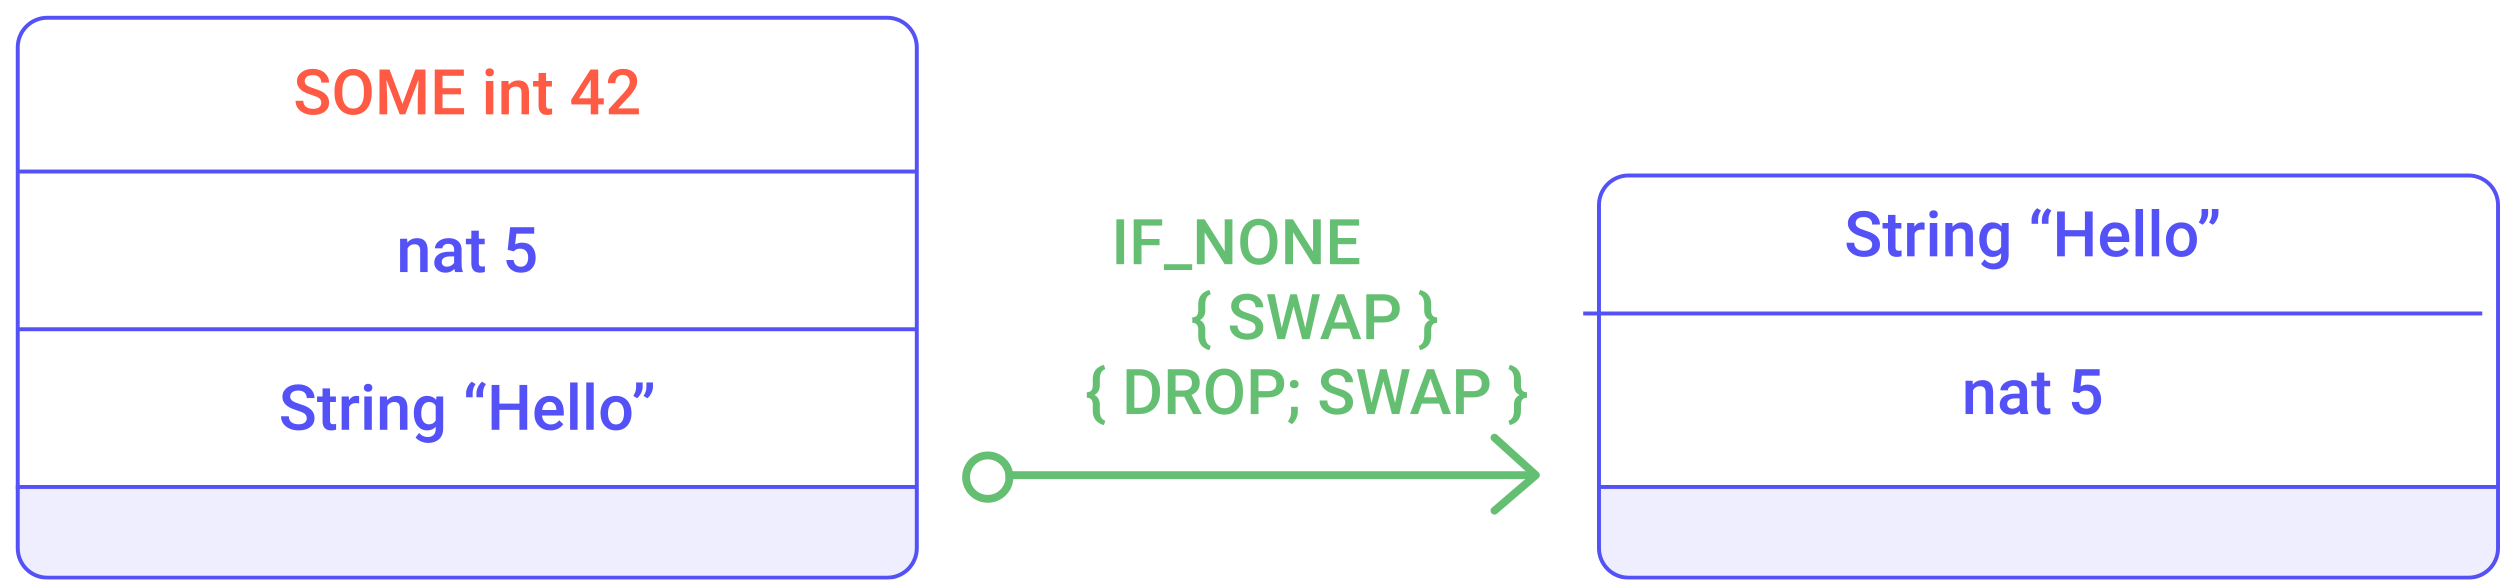 <svg width="634" height="147" viewBox="0 0 634 147" fill="none" xmlns="http://www.w3.org/2000/svg">
<line x1="255" y1="120.5" x2="389" y2="120.5" stroke="#65BF73" stroke-width="2"/>
<path d="M379 111L389.5 120.5L379 129.5" stroke="#65BF73" stroke-width="2" stroke-linecap="round" stroke-linejoin="round"/>
<circle cx="250.5" cy="121" r="5.5" stroke="#65BF73" stroke-width="2"/>
<path d="M285.078 67H283.109V55.625H285.078V67ZM294.062 62.18H289.484V67H287.508V55.625H294.734V57.219H289.484V60.602H294.062V62.18ZM302.336 68.492H295.172V67H302.336V68.492ZM312.547 67H310.57L305.5 58.93V67H303.523V55.625H305.5L310.586 63.727V55.625H312.547V67ZM323.961 61.609C323.961 62.724 323.768 63.703 323.383 64.547C322.997 65.385 322.445 66.031 321.727 66.484C321.013 66.932 320.19 67.156 319.258 67.156C318.336 67.156 317.513 66.932 316.789 66.484C316.07 66.031 315.513 65.388 315.117 64.555C314.727 63.721 314.529 62.76 314.523 61.672V61.031C314.523 59.922 314.719 58.943 315.109 58.094C315.505 57.245 316.06 56.596 316.773 56.148C317.492 55.695 318.315 55.469 319.242 55.469C320.169 55.469 320.99 55.693 321.703 56.141C322.422 56.583 322.977 57.224 323.367 58.062C323.758 58.896 323.956 59.867 323.961 60.977V61.609ZM321.984 61.016C321.984 59.755 321.745 58.789 321.266 58.117C320.792 57.445 320.117 57.109 319.242 57.109C318.388 57.109 317.719 57.445 317.234 58.117C316.755 58.784 316.51 59.729 316.5 60.953V61.609C316.5 62.859 316.742 63.825 317.227 64.508C317.716 65.19 318.393 65.531 319.258 65.531C320.133 65.531 320.805 65.198 321.273 64.531C321.747 63.865 321.984 62.891 321.984 61.609V61.016ZM334.953 67H332.977L327.906 58.93V67H325.93V55.625H327.906L332.992 63.727V55.625H334.953V67ZM343.938 61.922H339.266V65.422H344.727V67H337.289V55.625H344.672V57.219H339.266V60.359H343.938V61.922ZM306.688 88.812C304.849 88.297 303.911 87.122 303.875 85.289V83.625C303.875 82.453 303.372 81.867 302.367 81.867V80.477C303.372 80.477 303.875 79.888 303.875 78.711V77.055C303.891 76.117 304.133 75.359 304.602 74.781C305.076 74.203 305.771 73.784 306.688 73.523L307.062 74.617C306.161 74.909 305.695 75.706 305.664 77.008V78.695C305.664 79.867 305.214 80.69 304.312 81.164C305.214 81.643 305.664 82.474 305.664 83.656V85.32C305.695 86.622 306.161 87.419 307.062 87.711L306.688 88.812ZM318.391 83.07C318.391 82.57 318.214 82.185 317.859 81.914C317.51 81.643 316.878 81.37 315.961 81.094C315.044 80.818 314.315 80.51 313.773 80.172C312.737 79.521 312.219 78.672 312.219 77.625C312.219 76.708 312.591 75.953 313.336 75.359C314.086 74.766 315.057 74.469 316.25 74.469C317.042 74.469 317.747 74.615 318.367 74.906C318.987 75.198 319.474 75.615 319.828 76.156C320.182 76.693 320.359 77.289 320.359 77.945H318.391C318.391 77.352 318.203 76.888 317.828 76.555C317.458 76.216 316.927 76.047 316.234 76.047C315.589 76.047 315.086 76.185 314.727 76.461C314.372 76.737 314.195 77.122 314.195 77.617C314.195 78.034 314.388 78.383 314.773 78.664C315.159 78.94 315.794 79.211 316.68 79.477C317.565 79.737 318.276 80.037 318.812 80.375C319.349 80.708 319.742 81.094 319.992 81.531C320.242 81.963 320.367 82.471 320.367 83.055C320.367 84.003 320.003 84.758 319.273 85.32C318.549 85.878 317.565 86.156 316.32 86.156C315.497 86.156 314.74 86.005 314.047 85.703C313.359 85.396 312.823 84.974 312.438 84.438C312.057 83.901 311.867 83.276 311.867 82.562H313.844C313.844 83.208 314.057 83.708 314.484 84.062C314.911 84.417 315.523 84.594 316.32 84.594C317.008 84.594 317.523 84.456 317.867 84.18C318.216 83.898 318.391 83.529 318.391 83.07ZM331.023 83.188L332.773 74.625H334.734L332.109 86H330.219L328.055 77.695L325.844 86H323.945L321.32 74.625H323.281L325.047 83.172L327.219 74.625H328.875L331.023 83.188ZM342.203 83.352H337.797L336.875 86H334.82L339.117 74.625H340.891L345.195 86H343.133L342.203 83.352ZM338.352 81.758H341.648L340 77.039L338.352 81.758ZM348.469 81.773V86H346.492V74.625H350.844C352.115 74.625 353.122 74.956 353.867 75.617C354.617 76.279 354.992 77.154 354.992 78.242C354.992 79.357 354.625 80.224 353.891 80.844C353.161 81.463 352.138 81.773 350.82 81.773H348.469ZM348.469 80.188H350.844C351.547 80.188 352.083 80.023 352.453 79.695C352.823 79.362 353.008 78.883 353.008 78.258C353.008 77.643 352.82 77.154 352.445 76.789C352.07 76.419 351.555 76.229 350.898 76.219H348.469V80.188ZM359.766 87.711C360.682 87.414 361.151 86.602 361.172 85.273V83.648C361.172 82.445 361.646 81.62 362.594 81.172C361.646 80.724 361.172 79.891 361.172 78.672V77.055C361.151 75.727 360.682 74.914 359.766 74.617L360.141 73.523C361.089 73.789 361.794 74.221 362.258 74.82C362.721 75.414 362.953 76.193 362.953 77.156V78.719C362.953 79.891 363.458 80.477 364.469 80.477V81.867C363.458 81.867 362.953 82.453 362.953 83.625V85.164C362.953 86.138 362.719 86.922 362.25 87.516C361.786 88.115 361.083 88.547 360.141 88.812L359.766 87.711ZM279.938 107.812C278.099 107.297 277.161 106.122 277.125 104.289V102.625C277.125 101.453 276.622 100.867 275.617 100.867V99.477C276.622 99.477 277.125 98.888 277.125 97.711V96.055C277.141 95.117 277.383 94.359 277.852 93.781C278.326 93.203 279.021 92.784 279.938 92.523L280.312 93.617C279.411 93.909 278.945 94.706 278.914 96.008V97.695C278.914 98.867 278.464 99.69 277.562 100.164C278.464 100.643 278.914 101.474 278.914 102.656V104.32C278.945 105.622 279.411 106.419 280.312 106.711L279.938 107.812ZM285.695 105V93.625H289.055C290.06 93.625 290.951 93.849 291.727 94.297C292.508 94.745 293.112 95.38 293.539 96.203C293.966 97.026 294.18 97.969 294.18 99.031V99.602C294.18 100.68 293.964 101.628 293.531 102.445C293.104 103.263 292.492 103.893 291.695 104.336C290.904 104.779 289.995 105 288.969 105H285.695ZM287.672 95.219V103.422H288.961C289.997 103.422 290.792 103.099 291.344 102.453C291.901 101.802 292.185 100.87 292.195 99.656V99.023C292.195 97.789 291.927 96.846 291.391 96.195C290.854 95.544 290.076 95.219 289.055 95.219H287.672ZM300.328 100.617H298.125V105H296.148V93.625H300.148C301.461 93.625 302.474 93.919 303.188 94.508C303.901 95.096 304.258 95.948 304.258 97.062C304.258 97.823 304.073 98.461 303.703 98.977C303.339 99.487 302.828 99.88 302.172 100.156L304.727 104.898V105H302.609L300.328 100.617ZM298.125 99.031H300.156C300.823 99.031 301.344 98.865 301.719 98.531C302.094 98.193 302.281 97.732 302.281 97.148C302.281 96.539 302.107 96.068 301.758 95.734C301.414 95.401 300.898 95.229 300.211 95.219H298.125V99.031ZM315.211 99.609C315.211 100.724 315.018 101.703 314.633 102.547C314.247 103.385 313.695 104.031 312.977 104.484C312.263 104.932 311.44 105.156 310.508 105.156C309.586 105.156 308.763 104.932 308.039 104.484C307.32 104.031 306.763 103.388 306.367 102.555C305.977 101.721 305.779 100.76 305.773 99.672V99.031C305.773 97.922 305.969 96.943 306.359 96.094C306.755 95.245 307.31 94.596 308.023 94.148C308.742 93.695 309.565 93.469 310.492 93.469C311.419 93.469 312.24 93.693 312.953 94.141C313.672 94.583 314.227 95.224 314.617 96.062C315.008 96.896 315.206 97.867 315.211 98.977V99.609ZM313.234 99.016C313.234 97.755 312.995 96.789 312.516 96.117C312.042 95.445 311.367 95.109 310.492 95.109C309.638 95.109 308.969 95.445 308.484 96.117C308.005 96.784 307.76 97.729 307.75 98.953V99.609C307.75 100.859 307.992 101.826 308.477 102.508C308.966 103.19 309.643 103.531 310.508 103.531C311.383 103.531 312.055 103.198 312.523 102.531C312.997 101.865 313.234 100.891 313.234 99.609V99.016ZM319.156 100.773V105H317.18V93.625H321.531C322.802 93.625 323.81 93.956 324.555 94.617C325.305 95.279 325.68 96.154 325.68 97.242C325.68 98.357 325.312 99.224 324.578 99.844C323.849 100.464 322.826 100.773 321.508 100.773H319.156ZM319.156 99.188H321.531C322.234 99.188 322.771 99.023 323.141 98.695C323.51 98.362 323.695 97.883 323.695 97.258C323.695 96.643 323.508 96.154 323.133 95.789C322.758 95.419 322.242 95.229 321.586 95.219H319.156V99.188ZM328.211 96.367C328.565 96.367 328.839 96.469 329.031 96.672C329.224 96.87 329.32 97.12 329.32 97.422C329.32 97.719 329.224 97.966 329.031 98.164C328.839 98.357 328.565 98.453 328.211 98.453C327.872 98.453 327.604 98.357 327.406 98.164C327.208 97.971 327.109 97.724 327.109 97.422C327.109 97.12 327.206 96.87 327.398 96.672C327.591 96.469 327.862 96.367 328.211 96.367ZM327.641 107.562L326.617 106.953C326.919 106.479 327.125 106.065 327.234 105.711C327.349 105.362 327.409 105.005 327.414 104.641V103.164H329.125L329.117 104.531C329.112 105.083 328.971 105.635 328.695 106.188C328.424 106.745 328.073 107.203 327.641 107.562ZM341.156 102.07C341.156 101.57 340.979 101.185 340.625 100.914C340.276 100.643 339.643 100.37 338.727 100.094C337.81 99.818 337.081 99.51 336.539 99.172C335.503 98.521 334.984 97.672 334.984 96.625C334.984 95.708 335.357 94.953 336.102 94.359C336.852 93.766 337.823 93.469 339.016 93.469C339.807 93.469 340.513 93.615 341.133 93.906C341.753 94.198 342.24 94.615 342.594 95.156C342.948 95.693 343.125 96.289 343.125 96.945H341.156C341.156 96.352 340.969 95.888 340.594 95.555C340.224 95.216 339.693 95.047 339 95.047C338.354 95.047 337.852 95.185 337.492 95.461C337.138 95.737 336.961 96.122 336.961 96.617C336.961 97.034 337.154 97.383 337.539 97.664C337.924 97.94 338.56 98.211 339.445 98.477C340.331 98.737 341.042 99.037 341.578 99.375C342.115 99.708 342.508 100.094 342.758 100.531C343.008 100.964 343.133 101.471 343.133 102.055C343.133 103.003 342.768 103.758 342.039 104.32C341.315 104.878 340.331 105.156 339.086 105.156C338.263 105.156 337.505 105.005 336.812 104.703C336.125 104.396 335.589 103.974 335.203 103.438C334.823 102.901 334.633 102.276 334.633 101.562H336.609C336.609 102.208 336.823 102.708 337.25 103.062C337.677 103.417 338.289 103.594 339.086 103.594C339.773 103.594 340.289 103.456 340.633 103.18C340.982 102.898 341.156 102.529 341.156 102.07ZM353.789 102.188L355.539 93.625H357.5L354.875 105H352.984L350.82 96.695L348.609 105H346.711L344.086 93.625H346.047L347.812 102.172L349.984 93.625H351.641L353.789 102.188ZM364.969 102.352H360.562L359.641 105H357.586L361.883 93.625H363.656L367.961 105H365.898L364.969 102.352ZM361.117 100.758H364.414L362.766 96.039L361.117 100.758ZM371.234 100.773V105H369.258V93.625H373.609C374.88 93.625 375.888 93.956 376.633 94.617C377.383 95.279 377.758 96.154 377.758 97.242C377.758 98.357 377.391 99.224 376.656 99.844C375.927 100.464 374.904 100.773 373.586 100.773H371.234ZM371.234 99.188H373.609C374.312 99.188 374.849 99.023 375.219 98.695C375.589 98.362 375.773 97.883 375.773 97.258C375.773 96.643 375.586 96.154 375.211 95.789C374.836 95.419 374.32 95.229 373.664 95.219H371.234V99.188ZM382.531 106.711C383.448 106.414 383.917 105.602 383.938 104.273V102.648C383.938 101.445 384.411 100.62 385.359 100.172C384.411 99.724 383.938 98.891 383.938 97.672V96.055C383.917 94.727 383.448 93.914 382.531 93.617L382.906 92.523C383.854 92.789 384.56 93.221 385.023 93.82C385.487 94.414 385.719 95.193 385.719 96.156V97.719C385.719 98.891 386.224 99.477 387.234 99.477V100.867C386.224 100.867 385.719 101.453 385.719 102.625V104.164C385.719 105.138 385.484 105.922 385.016 106.516C384.552 107.115 383.849 107.547 382.906 107.812L382.531 106.711Z" fill="#65BF73"/>
<g filter="url(#filter0_d)">
<path d="M0 8C0 3.582 3.582 0 8 0H221C225.418 0 229 3.582 229 8V120H0V8Z" fill="white"/>
<line x1="0.5" y1="79.5" x2="228.5" y2="79.5" stroke="#5452F6"/>
<line x1="0.5" y1="39.5" x2="228.5" y2="39.5" stroke="#5452F6"/>
<path d="M73.789 102.07C73.789 101.57 73.612 101.185 73.258 100.914C72.909 100.643 72.276 100.37 71.359 100.094C70.443 99.818 69.713 99.51 69.172 99.172C68.135 98.521 67.617 97.672 67.617 96.625C67.617 95.708 67.99 94.953 68.734 94.359C69.484 93.766 70.456 93.469 71.648 93.469C72.44 93.469 73.146 93.615 73.766 93.906C74.385 94.198 74.872 94.615 75.227 95.156C75.581 95.693 75.758 96.289 75.758 96.945H73.789C73.789 96.352 73.602 95.888 73.227 95.555C72.857 95.216 72.326 95.047 71.633 95.047C70.987 95.047 70.484 95.185 70.125 95.461C69.771 95.737 69.594 96.122 69.594 96.617C69.594 97.034 69.787 97.383 70.172 97.664C70.557 97.94 71.193 98.211 72.078 98.477C72.963 98.737 73.674 99.037 74.211 99.375C74.747 99.708 75.141 100.094 75.391 100.531C75.641 100.964 75.766 101.471 75.766 102.055C75.766 103.003 75.401 103.758 74.672 104.32C73.948 104.878 72.963 105.156 71.719 105.156C70.896 105.156 70.138 105.005 69.445 104.703C68.758 104.396 68.221 103.974 67.836 103.438C67.456 102.901 67.266 102.276 67.266 101.562H69.242C69.242 102.208 69.456 102.708 69.883 103.062C70.31 103.417 70.922 103.594 71.719 103.594C72.406 103.594 72.922 103.456 73.266 103.18C73.615 102.898 73.789 102.529 73.789 102.07ZM79.695 94.492V96.547H81.188V97.953H79.695V102.672C79.695 102.995 79.758 103.229 79.883 103.375C80.013 103.516 80.242 103.586 80.57 103.586C80.789 103.586 81.01 103.56 81.234 103.508V104.977C80.802 105.096 80.385 105.156 79.984 105.156C78.526 105.156 77.797 104.352 77.797 102.742V97.953H76.406V96.547H77.797V94.492H79.695ZM87.07 98.281C86.82 98.24 86.562 98.219 86.297 98.219C85.427 98.219 84.841 98.552 84.539 99.219V105H82.641V96.547H84.453L84.5 97.492C84.958 96.758 85.594 96.391 86.406 96.391C86.677 96.391 86.901 96.427 87.078 96.5L87.07 98.281ZM90.289 105H88.391V96.547H90.289V105ZM88.273 94.352C88.273 94.06 88.365 93.818 88.547 93.625C88.734 93.432 89 93.336 89.344 93.336C89.688 93.336 89.953 93.432 90.141 93.625C90.328 93.818 90.422 94.06 90.422 94.352C90.422 94.638 90.328 94.878 90.141 95.07C89.953 95.258 89.688 95.352 89.344 95.352C89 95.352 88.734 95.258 88.547 95.07C88.365 94.878 88.273 94.638 88.273 94.352ZM94.125 96.547L94.18 97.523C94.805 96.768 95.625 96.391 96.641 96.391C98.401 96.391 99.297 97.398 99.328 99.414V105H97.43V99.523C97.43 98.987 97.312 98.591 97.078 98.336C96.849 98.076 96.471 97.945 95.945 97.945C95.18 97.945 94.609 98.292 94.234 98.984V105H92.336V96.547H94.125ZM100.938 100.711C100.938 99.398 101.245 98.352 101.859 97.57C102.479 96.784 103.299 96.391 104.32 96.391C105.284 96.391 106.042 96.727 106.594 97.398L106.68 96.547H108.391V104.742C108.391 105.852 108.044 106.727 107.352 107.367C106.664 108.008 105.734 108.328 104.562 108.328C103.943 108.328 103.336 108.198 102.742 107.938C102.154 107.682 101.706 107.346 101.398 106.93L102.297 105.789C102.88 106.482 103.599 106.828 104.453 106.828C105.083 106.828 105.581 106.656 105.945 106.312C106.31 105.974 106.492 105.474 106.492 104.812V104.242C105.945 104.852 105.216 105.156 104.305 105.156C103.315 105.156 102.505 104.763 101.875 103.977C101.25 103.19 100.938 102.102 100.938 100.711ZM102.828 100.875C102.828 101.724 103 102.393 103.344 102.883C103.693 103.367 104.174 103.609 104.789 103.609C105.555 103.609 106.122 103.281 106.492 102.625V98.906C106.133 98.266 105.57 97.945 104.805 97.945C104.18 97.945 103.693 98.193 103.344 98.688C103 99.182 102.828 99.912 102.828 100.875ZM115.633 92.797L116.602 93.398C116.128 94.091 115.883 94.812 115.867 95.562V96.75H114.203V95.672C114.208 95.172 114.344 94.651 114.609 94.109C114.88 93.562 115.221 93.125 115.633 92.797ZM118.258 92.797L119.227 93.398C118.753 94.091 118.508 94.812 118.492 95.562V96.75H116.828V95.672C116.833 95.172 116.969 94.651 117.234 94.109C117.505 93.562 117.846 93.125 118.258 92.797ZM129.703 105H127.734V99.945H122.648V105H120.672V93.625H122.648V98.359H127.734V93.625H129.703V105ZM135.586 105.156C134.383 105.156 133.406 104.779 132.656 104.023C131.911 103.263 131.539 102.253 131.539 100.992V100.758C131.539 99.914 131.701 99.162 132.023 98.5C132.352 97.833 132.81 97.315 133.398 96.945C133.987 96.576 134.643 96.391 135.367 96.391C136.518 96.391 137.406 96.758 138.031 97.492C138.661 98.227 138.977 99.266 138.977 100.609V101.375H133.453C133.51 102.073 133.742 102.625 134.148 103.031C134.56 103.438 135.076 103.641 135.695 103.641C136.565 103.641 137.273 103.289 137.82 102.586L138.844 103.562C138.505 104.068 138.052 104.461 137.484 104.742C136.922 105.018 136.289 105.156 135.586 105.156ZM135.359 97.914C134.839 97.914 134.417 98.096 134.094 98.461C133.776 98.826 133.573 99.333 133.484 99.984H137.102V99.844C137.06 99.208 136.891 98.729 136.594 98.406C136.297 98.078 135.885 97.914 135.359 97.914ZM142.477 105H140.578V93H142.477V105ZM146.57 105H144.672V93H146.57V105ZM148.289 100.695C148.289 99.867 148.453 99.122 148.781 98.461C149.109 97.794 149.57 97.284 150.164 96.93C150.758 96.57 151.44 96.391 152.211 96.391C153.352 96.391 154.276 96.758 154.984 97.492C155.698 98.227 156.083 99.201 156.141 100.414L156.148 100.859C156.148 101.693 155.987 102.438 155.664 103.094C155.346 103.75 154.888 104.258 154.289 104.617C153.695 104.977 153.008 105.156 152.227 105.156C151.034 105.156 150.078 104.76 149.359 103.969C148.646 103.172 148.289 102.112 148.289 100.789V100.695ZM150.188 100.859C150.188 101.729 150.367 102.411 150.727 102.906C151.086 103.396 151.586 103.641 152.227 103.641C152.867 103.641 153.365 103.391 153.719 102.891C154.078 102.391 154.258 101.659 154.258 100.695C154.258 99.841 154.073 99.164 153.703 98.664C153.339 98.164 152.841 97.914 152.211 97.914C151.591 97.914 151.099 98.162 150.734 98.656C150.37 99.146 150.188 99.88 150.188 100.859ZM157.562 97L156.594 96.398C157.062 95.716 157.305 94.995 157.32 94.234V93H158.984V94.078C158.984 94.615 158.846 95.156 158.57 95.703C158.299 96.245 157.964 96.677 157.562 97ZM160.172 97L159.203 96.398C159.672 95.716 159.914 94.995 159.93 94.234V93H161.594V94.078C161.594 94.615 161.456 95.156 161.18 95.703C160.909 96.245 160.573 96.677 160.172 97Z" fill="#5452F6"/>
<path d="M99.25 56.547L99.305 57.523C99.93 56.768 100.75 56.391 101.766 56.391C103.526 56.391 104.422 57.398 104.453 59.414V65H102.555V59.523C102.555 58.987 102.438 58.591 102.203 58.336C101.974 58.075 101.596 57.945 101.07 57.945C100.305 57.945 99.734 58.292 99.359 58.984V65H97.461V56.547H99.25ZM111.445 65C111.362 64.838 111.289 64.576 111.227 64.211C110.622 64.841 109.883 65.156 109.008 65.156C108.159 65.156 107.466 64.914 106.93 64.43C106.393 63.945 106.125 63.346 106.125 62.633C106.125 61.732 106.458 61.042 107.125 60.562C107.797 60.078 108.755 59.836 110 59.836H111.164V59.281C111.164 58.844 111.042 58.495 110.797 58.234C110.552 57.969 110.18 57.836 109.68 57.836C109.247 57.836 108.893 57.945 108.617 58.164C108.341 58.378 108.203 58.651 108.203 58.984H106.305C106.305 58.521 106.458 58.089 106.766 57.688C107.073 57.281 107.49 56.964 108.016 56.734C108.547 56.505 109.138 56.391 109.789 56.391C110.779 56.391 111.568 56.641 112.156 57.141C112.745 57.635 113.047 58.333 113.062 59.234V63.047C113.062 63.807 113.169 64.414 113.383 64.867V65H111.445ZM109.359 63.633C109.734 63.633 110.086 63.542 110.414 63.359C110.747 63.177 110.997 62.932 111.164 62.625V61.031H110.141C109.438 61.031 108.909 61.154 108.555 61.398C108.201 61.643 108.023 61.99 108.023 62.438C108.023 62.802 108.143 63.094 108.383 63.312C108.628 63.526 108.953 63.633 109.359 63.633ZM117.43 54.492V56.547H118.922V57.953H117.43V62.672C117.43 62.995 117.492 63.229 117.617 63.375C117.747 63.516 117.977 63.586 118.305 63.586C118.523 63.586 118.745 63.56 118.969 63.508V64.977C118.536 65.096 118.12 65.156 117.719 65.156C116.26 65.156 115.531 64.352 115.531 62.742V57.953H114.141V56.547H115.531V54.492H117.43ZM124.75 59.359L125.367 53.625H131.477V55.266H126.945L126.633 57.984C127.159 57.682 127.753 57.531 128.414 57.531C129.497 57.531 130.339 57.878 130.938 58.57C131.542 59.263 131.844 60.195 131.844 61.367C131.844 62.523 131.51 63.445 130.844 64.133C130.177 64.815 129.263 65.156 128.102 65.156C127.06 65.156 126.195 64.862 125.508 64.273C124.826 63.68 124.456 62.898 124.398 61.93H126.234C126.307 62.482 126.505 62.906 126.828 63.203C127.151 63.495 127.573 63.641 128.094 63.641C128.677 63.641 129.13 63.432 129.453 63.016C129.781 62.599 129.945 62.031 129.945 61.312C129.945 60.62 129.766 60.073 129.406 59.672C129.047 59.266 128.552 59.062 127.922 59.062C127.578 59.062 127.286 59.109 127.047 59.203C126.807 59.292 126.547 59.469 126.266 59.734L124.75 59.359Z" fill="#5452F6"/>
<path d="M77.477 22.07C77.477 21.57 77.299 21.185 76.945 20.914C76.596 20.643 75.963 20.37 75.047 20.094C74.13 19.818 73.401 19.51 72.859 19.172C71.823 18.521 71.305 17.672 71.305 16.625C71.305 15.708 71.677 14.953 72.422 14.359C73.172 13.766 74.143 13.469 75.336 13.469C76.128 13.469 76.833 13.615 77.453 13.906C78.073 14.198 78.56 14.615 78.914 15.156C79.268 15.693 79.445 16.289 79.445 16.945H77.477C77.477 16.352 77.289 15.888 76.914 15.555C76.544 15.216 76.013 15.047 75.32 15.047C74.674 15.047 74.172 15.185 73.812 15.461C73.458 15.737 73.281 16.122 73.281 16.617C73.281 17.034 73.474 17.383 73.859 17.664C74.245 17.94 74.88 18.211 75.766 18.477C76.651 18.737 77.362 19.037 77.898 19.375C78.435 19.708 78.828 20.094 79.078 20.531C79.328 20.963 79.453 21.471 79.453 22.055C79.453 23.003 79.088 23.758 78.359 24.32C77.635 24.878 76.651 25.156 75.406 25.156C74.583 25.156 73.826 25.005 73.133 24.703C72.445 24.396 71.909 23.974 71.523 23.438C71.143 22.901 70.953 22.276 70.953 21.562H72.93C72.93 22.208 73.143 22.708 73.57 23.062C73.997 23.417 74.609 23.594 75.406 23.594C76.094 23.594 76.609 23.456 76.953 23.18C77.302 22.898 77.477 22.529 77.477 22.07ZM90.266 19.609C90.266 20.724 90.073 21.703 89.688 22.547C89.302 23.385 88.75 24.031 88.031 24.484C87.318 24.932 86.495 25.156 85.562 25.156C84.641 25.156 83.818 24.932 83.094 24.484C82.375 24.031 81.818 23.388 81.422 22.555C81.031 21.721 80.833 20.76 80.828 19.672V19.031C80.828 17.922 81.023 16.943 81.414 16.094C81.81 15.245 82.365 14.596 83.078 14.148C83.797 13.695 84.62 13.469 85.547 13.469C86.474 13.469 87.294 13.693 88.008 14.141C88.727 14.583 89.281 15.224 89.672 16.062C90.062 16.896 90.26 17.867 90.266 18.977V19.609ZM88.289 19.016C88.289 17.755 88.049 16.789 87.57 16.117C87.096 15.445 86.422 15.109 85.547 15.109C84.693 15.109 84.023 15.445 83.539 16.117C83.06 16.784 82.815 17.729 82.805 18.953V19.609C82.805 20.859 83.047 21.826 83.531 22.508C84.021 23.19 84.698 23.531 85.562 23.531C86.438 23.531 87.109 23.198 87.578 22.531C88.052 21.865 88.289 20.891 88.289 19.609V19.016ZM94.797 13.625L98.078 22.344L101.352 13.625H103.906V25H101.938V21.25L102.133 16.234L98.773 25H97.359L94.008 16.242L94.203 21.25V25H92.234V13.625H94.797ZM112.898 19.922H108.227V23.422H113.688V25H106.25V13.625H113.633V15.219H108.227V18.359H112.898V19.922ZM121.117 25H119.219V16.547H121.117V25ZM119.102 14.352C119.102 14.06 119.193 13.818 119.375 13.625C119.562 13.432 119.828 13.336 120.172 13.336C120.516 13.336 120.781 13.432 120.969 13.625C121.156 13.818 121.25 14.06 121.25 14.352C121.25 14.638 121.156 14.878 120.969 15.07C120.781 15.258 120.516 15.352 120.172 15.352C119.828 15.352 119.562 15.258 119.375 15.07C119.193 14.878 119.102 14.638 119.102 14.352ZM124.953 16.547L125.008 17.523C125.633 16.768 126.453 16.391 127.469 16.391C129.229 16.391 130.125 17.398 130.156 19.414V25H128.258V19.523C128.258 18.987 128.141 18.591 127.906 18.336C127.677 18.076 127.299 17.945 126.773 17.945C126.008 17.945 125.438 18.292 125.062 18.984V25H123.164V16.547H124.953ZM134.477 14.492V16.547H135.969V17.953H134.477V22.672C134.477 22.995 134.539 23.229 134.664 23.375C134.794 23.516 135.023 23.586 135.352 23.586C135.57 23.586 135.792 23.56 136.016 23.508V24.977C135.583 25.096 135.167 25.156 134.766 25.156C133.307 25.156 132.578 24.352 132.578 22.742V17.953H131.188V16.547H132.578V14.492H134.477ZM147.711 20.945H149.125V22.469H147.711V25H145.812V22.469H140.898L140.844 21.312L145.75 13.625H147.711V20.945ZM142.836 20.945H145.812V16.195L145.672 16.445L142.836 20.945ZM158.031 25H150.383V23.695L154.172 19.562C154.719 18.953 155.107 18.445 155.336 18.039C155.57 17.628 155.688 17.216 155.688 16.805C155.688 16.263 155.534 15.825 155.227 15.492C154.924 15.159 154.516 14.992 154 14.992C153.385 14.992 152.909 15.18 152.57 15.555C152.232 15.93 152.062 16.443 152.062 17.094H150.164C150.164 16.401 150.32 15.779 150.633 15.227C150.951 14.669 151.401 14.237 151.984 13.93C152.573 13.622 153.25 13.469 154.016 13.469C155.12 13.469 155.99 13.747 156.625 14.305C157.266 14.857 157.586 15.622 157.586 16.602C157.586 17.169 157.424 17.766 157.102 18.391C156.784 19.01 156.26 19.716 155.531 20.508L152.75 23.484H158.031V25Z" fill="#FF5A43"/>
<path d="M0.5 8C0.5 3.858 3.858 0.5 8 0.5H221C225.142 0.5 228.5 3.858 228.5 8V119.5H0.5V8Z" stroke="#5452F6"/>
</g>
<g filter="url(#filter1_d)">
<path d="M0 119H229V135C229 139.418 225.418 143 221 143H8C3.582 143 0 139.418 0 135V119Z" fill="#EEEEFF"/>
<path d="M0.5 119.5H228.5V135C228.5 139.142 225.142 142.5 221 142.5H8C3.858 142.5 0.5 139.142 0.5 135V119.5Z" stroke="#5452F6"/>
</g>
<g filter="url(#filter2_d)">
<path d="M401 48C401 43.582 404.582 40 409 40H622C626.418 40 630 43.582 630 48V120H401V48Z" fill="white"/>
<path d="M409 40.5H622C626.142 40.5 629.5 43.858 629.5 48V119.5H401.5V48C401.5 43.858 404.858 40.5 409 40.5Z" stroke="#5452F6"/>
</g>
<g filter="url(#filter3_d)">
<path d="M401 119H630V135C630 139.418 626.418 143 622 143H409C404.582 143 401 139.418 401 135V119Z" fill="#EEEEFF"/>
<path d="M401.5 119.5H629.5V135C629.5 139.142 626.142 142.5 622 142.5H409C404.858 142.5 401.5 139.142 401.5 135V119.5Z" stroke="#5452F6"/>
</g>
<line x1="401.5" y1="79.5" x2="629.5" y2="79.5" stroke="#5452F6"/>
<path d="M500.25 96.547L500.305 97.523C500.93 96.768 501.75 96.391 502.766 96.391C504.526 96.391 505.422 97.398 505.453 99.414V105H503.555V99.523C503.555 98.987 503.438 98.591 503.203 98.336C502.974 98.076 502.596 97.945 502.07 97.945C501.305 97.945 500.734 98.292 500.359 98.984V105H498.461V96.547H500.25ZM512.445 105C512.362 104.839 512.289 104.576 512.227 104.211C511.622 104.841 510.883 105.156 510.008 105.156C509.159 105.156 508.466 104.914 507.93 104.43C507.393 103.945 507.125 103.346 507.125 102.633C507.125 101.732 507.458 101.042 508.125 100.562C508.797 100.078 509.755 99.836 511 99.836H512.164V99.281C512.164 98.844 512.042 98.495 511.797 98.234C511.552 97.969 511.18 97.836 510.68 97.836C510.247 97.836 509.893 97.945 509.617 98.164C509.341 98.378 509.203 98.651 509.203 98.984H507.305C507.305 98.521 507.458 98.088 507.766 97.688C508.073 97.281 508.49 96.963 509.016 96.734C509.547 96.505 510.138 96.391 510.789 96.391C511.779 96.391 512.568 96.641 513.156 97.141C513.745 97.635 514.047 98.333 514.062 99.234V103.047C514.062 103.807 514.169 104.414 514.383 104.867V105H512.445ZM510.359 103.633C510.734 103.633 511.086 103.542 511.414 103.359C511.747 103.177 511.997 102.932 512.164 102.625V101.031H511.141C510.438 101.031 509.909 101.154 509.555 101.398C509.201 101.643 509.023 101.99 509.023 102.438C509.023 102.802 509.143 103.094 509.383 103.312C509.628 103.526 509.953 103.633 510.359 103.633ZM518.43 94.492V96.547H519.922V97.953H518.43V102.672C518.43 102.995 518.492 103.229 518.617 103.375C518.747 103.516 518.977 103.586 519.305 103.586C519.523 103.586 519.745 103.56 519.969 103.508V104.977C519.536 105.096 519.12 105.156 518.719 105.156C517.26 105.156 516.531 104.352 516.531 102.742V97.953H515.141V96.547H516.531V94.492H518.43ZM525.75 99.359L526.367 93.625H532.477V95.266H527.945L527.633 97.984C528.159 97.682 528.753 97.531 529.414 97.531C530.497 97.531 531.339 97.878 531.938 98.57C532.542 99.263 532.844 100.195 532.844 101.367C532.844 102.523 532.51 103.445 531.844 104.133C531.177 104.815 530.263 105.156 529.102 105.156C528.06 105.156 527.195 104.862 526.508 104.273C525.826 103.68 525.456 102.898 525.398 101.93H527.234C527.307 102.482 527.505 102.906 527.828 103.203C528.151 103.495 528.573 103.641 529.094 103.641C529.677 103.641 530.13 103.432 530.453 103.016C530.781 102.599 530.945 102.031 530.945 101.312C530.945 100.62 530.766 100.073 530.406 99.672C530.047 99.266 529.552 99.062 528.922 99.062C528.578 99.062 528.286 99.109 528.047 99.203C527.807 99.292 527.547 99.469 527.266 99.734L525.75 99.359Z" fill="#5452F6"/>
<path d="M474.789 62.07C474.789 61.57 474.612 61.185 474.258 60.914C473.909 60.643 473.276 60.37 472.359 60.094C471.443 59.818 470.714 59.51 470.172 59.172C469.135 58.521 468.617 57.672 468.617 56.625C468.617 55.708 468.99 54.953 469.734 54.359C470.484 53.766 471.456 53.469 472.648 53.469C473.44 53.469 474.146 53.615 474.766 53.906C475.385 54.198 475.872 54.615 476.227 55.156C476.581 55.693 476.758 56.289 476.758 56.945H474.789C474.789 56.352 474.602 55.888 474.227 55.555C473.857 55.216 473.326 55.047 472.633 55.047C471.987 55.047 471.484 55.185 471.125 55.461C470.771 55.737 470.594 56.122 470.594 56.617C470.594 57.034 470.786 57.383 471.172 57.664C471.557 57.94 472.193 58.211 473.078 58.477C473.964 58.737 474.674 59.036 475.211 59.375C475.747 59.708 476.141 60.094 476.391 60.531C476.641 60.964 476.766 61.471 476.766 62.055C476.766 63.003 476.401 63.758 475.672 64.32C474.948 64.878 473.964 65.156 472.719 65.156C471.896 65.156 471.138 65.005 470.445 64.703C469.758 64.396 469.221 63.974 468.836 63.438C468.456 62.901 468.266 62.276 468.266 61.562H470.242C470.242 62.208 470.456 62.708 470.883 63.062C471.31 63.417 471.922 63.594 472.719 63.594C473.406 63.594 473.922 63.456 474.266 63.18C474.615 62.898 474.789 62.529 474.789 62.07ZM480.695 54.492V56.547H482.188V57.953H480.695V62.672C480.695 62.995 480.758 63.229 480.883 63.375C481.013 63.516 481.242 63.586 481.57 63.586C481.789 63.586 482.01 63.56 482.234 63.508V64.977C481.802 65.096 481.385 65.156 480.984 65.156C479.526 65.156 478.797 64.352 478.797 62.742V57.953H477.406V56.547H478.797V54.492H480.695ZM488.07 58.281C487.82 58.24 487.562 58.219 487.297 58.219C486.427 58.219 485.841 58.552 485.539 59.219V65H483.641V56.547H485.453L485.5 57.492C485.958 56.758 486.594 56.391 487.406 56.391C487.677 56.391 487.901 56.427 488.078 56.5L488.07 58.281ZM491.289 65H489.391V56.547H491.289V65ZM489.273 54.352C489.273 54.06 489.365 53.818 489.547 53.625C489.734 53.432 490 53.336 490.344 53.336C490.688 53.336 490.953 53.432 491.141 53.625C491.328 53.818 491.422 54.06 491.422 54.352C491.422 54.638 491.328 54.878 491.141 55.07C490.953 55.258 490.688 55.352 490.344 55.352C490 55.352 489.734 55.258 489.547 55.07C489.365 54.878 489.273 54.638 489.273 54.352ZM495.125 56.547L495.18 57.523C495.805 56.768 496.625 56.391 497.641 56.391C499.401 56.391 500.297 57.398 500.328 59.414V65H498.43V59.523C498.43 58.987 498.312 58.591 498.078 58.336C497.849 58.075 497.471 57.945 496.945 57.945C496.18 57.945 495.609 58.292 495.234 58.984V65H493.336V56.547H495.125ZM501.938 60.711C501.938 59.398 502.245 58.352 502.859 57.57C503.479 56.784 504.299 56.391 505.32 56.391C506.284 56.391 507.042 56.727 507.594 57.398L507.68 56.547H509.391V64.742C509.391 65.852 509.044 66.727 508.352 67.367C507.664 68.008 506.734 68.328 505.562 68.328C504.943 68.328 504.336 68.198 503.742 67.938C503.154 67.682 502.706 67.346 502.398 66.93L503.297 65.789C503.88 66.482 504.599 66.828 505.453 66.828C506.083 66.828 506.581 66.656 506.945 66.312C507.31 65.974 507.492 65.474 507.492 64.812V64.242C506.945 64.852 506.216 65.156 505.305 65.156C504.315 65.156 503.505 64.763 502.875 63.977C502.25 63.19 501.938 62.102 501.938 60.711ZM503.828 60.875C503.828 61.724 504 62.393 504.344 62.883C504.693 63.367 505.174 63.609 505.789 63.609C506.555 63.609 507.122 63.281 507.492 62.625V58.906C507.133 58.266 506.57 57.945 505.805 57.945C505.18 57.945 504.693 58.193 504.344 58.688C504 59.182 503.828 59.911 503.828 60.875ZM516.633 52.797L517.602 53.398C517.128 54.091 516.883 54.812 516.867 55.562V56.75H515.203V55.672C515.208 55.172 515.344 54.651 515.609 54.109C515.88 53.562 516.221 53.125 516.633 52.797ZM519.258 52.797L520.227 53.398C519.753 54.091 519.508 54.812 519.492 55.562V56.75H517.828V55.672C517.833 55.172 517.969 54.651 518.234 54.109C518.505 53.562 518.846 53.125 519.258 52.797ZM530.703 65H528.734V59.945H523.648V65H521.672V53.625H523.648V58.359H528.734V53.625H530.703V65ZM536.586 65.156C535.383 65.156 534.406 64.779 533.656 64.023C532.911 63.263 532.539 62.253 532.539 60.992V60.758C532.539 59.914 532.701 59.161 533.023 58.5C533.352 57.833 533.81 57.315 534.398 56.945C534.987 56.575 535.643 56.391 536.367 56.391C537.518 56.391 538.406 56.758 539.031 57.492C539.661 58.227 539.977 59.266 539.977 60.609V61.375H534.453C534.51 62.073 534.742 62.625 535.148 63.031C535.56 63.438 536.076 63.641 536.695 63.641C537.565 63.641 538.273 63.289 538.82 62.586L539.844 63.562C539.505 64.068 539.052 64.461 538.484 64.742C537.922 65.018 537.289 65.156 536.586 65.156ZM536.359 57.914C535.839 57.914 535.417 58.096 535.094 58.461C534.776 58.825 534.573 59.333 534.484 59.984H538.102V59.844C538.06 59.208 537.891 58.729 537.594 58.406C537.297 58.078 536.885 57.914 536.359 57.914ZM543.477 65H541.578V53H543.477V65ZM547.57 65H545.672V53H547.57V65ZM549.289 60.695C549.289 59.867 549.453 59.122 549.781 58.461C550.109 57.794 550.57 57.284 551.164 56.93C551.758 56.57 552.44 56.391 553.211 56.391C554.352 56.391 555.276 56.758 555.984 57.492C556.698 58.227 557.083 59.2 557.141 60.414L557.148 60.859C557.148 61.693 556.987 62.438 556.664 63.094C556.346 63.75 555.888 64.258 555.289 64.617C554.695 64.977 554.008 65.156 553.227 65.156C552.034 65.156 551.078 64.76 550.359 63.969C549.646 63.172 549.289 62.112 549.289 60.789V60.695ZM551.188 60.859C551.188 61.729 551.367 62.411 551.727 62.906C552.086 63.396 552.586 63.641 553.227 63.641C553.867 63.641 554.365 63.391 554.719 62.891C555.078 62.391 555.258 61.659 555.258 60.695C555.258 59.841 555.073 59.164 554.703 58.664C554.339 58.164 553.841 57.914 553.211 57.914C552.591 57.914 552.099 58.161 551.734 58.656C551.37 59.146 551.188 59.88 551.188 60.859ZM558.562 57L557.594 56.398C558.062 55.716 558.305 54.995 558.32 54.234V53H559.984V54.078C559.984 54.615 559.846 55.156 559.57 55.703C559.299 56.245 558.964 56.677 558.562 57ZM561.172 57L560.203 56.398C560.672 55.716 560.914 54.995 560.93 54.234V53H562.594V54.078C562.594 54.615 562.456 55.156 562.18 55.703C561.909 56.245 561.573 56.677 561.172 57Z" fill="#5452F6"/>
<defs>
<filter id="filter0_d" x="0" y="0" width="233" height="124" filterUnits="userSpaceOnUse" color-interpolation-filters="sRGB">
<feFlood flood-opacity="0" result="BackgroundImageFix"/>
<feColorMatrix in="SourceAlpha" type="matrix" values="0 0 0 0 0 0 0 0 0 0 0 0 0 0 0 0 0 0 127 0"/>
<feOffset dx="4" dy="4"/>
<feColorMatrix type="matrix" values="0 0 0 0 0.675 0 0 0 0 0.662 0 0 0 0 0.946 0 0 0 1 0"/>
<feBlend mode="normal" in2="BackgroundImageFix" result="effect1_dropShadow"/>
<feBlend mode="normal" in="SourceGraphic" in2="effect1_dropShadow" result="shape"/>
</filter>
<filter id="filter1_d" x="0" y="119" width="233" height="28" filterUnits="userSpaceOnUse" color-interpolation-filters="sRGB">
<feFlood flood-opacity="0" result="BackgroundImageFix"/>
<feColorMatrix in="SourceAlpha" type="matrix" values="0 0 0 0 0 0 0 0 0 0 0 0 0 0 0 0 0 0 127 0"/>
<feOffset dx="4" dy="4"/>
<feColorMatrix type="matrix" values="0 0 0 0 0.675 0 0 0 0 0.662 0 0 0 0 0.946 0 0 0 1 0"/>
<feBlend mode="normal" in2="BackgroundImageFix" result="effect1_dropShadow"/>
<feBlend mode="normal" in="SourceGraphic" in2="effect1_dropShadow" result="shape"/>
</filter>
<filter id="filter2_d" x="401" y="40" width="233" height="84" filterUnits="userSpaceOnUse" color-interpolation-filters="sRGB">
<feFlood flood-opacity="0" result="BackgroundImageFix"/>
<feColorMatrix in="SourceAlpha" type="matrix" values="0 0 0 0 0 0 0 0 0 0 0 0 0 0 0 0 0 0 127 0"/>
<feOffset dx="4" dy="4"/>
<feColorMatrix type="matrix" values="0 0 0 0 0.675 0 0 0 0 0.662 0 0 0 0 0.946 0 0 0 1 0"/>
<feBlend mode="normal" in2="BackgroundImageFix" result="effect1_dropShadow"/>
<feBlend mode="normal" in="SourceGraphic" in2="effect1_dropShadow" result="shape"/>
</filter>
<filter id="filter3_d" x="401" y="119" width="233" height="28" filterUnits="userSpaceOnUse" color-interpolation-filters="sRGB">
<feFlood flood-opacity="0" result="BackgroundImageFix"/>
<feColorMatrix in="SourceAlpha" type="matrix" values="0 0 0 0 0 0 0 0 0 0 0 0 0 0 0 0 0 0 127 0"/>
<feOffset dx="4" dy="4"/>
<feColorMatrix type="matrix" values="0 0 0 0 0.675 0 0 0 0 0.662 0 0 0 0 0.946 0 0 0 1 0"/>
<feBlend mode="normal" in2="BackgroundImageFix" result="effect1_dropShadow"/>
<feBlend mode="normal" in="SourceGraphic" in2="effect1_dropShadow" result="shape"/>
</filter>
</defs>
</svg>

